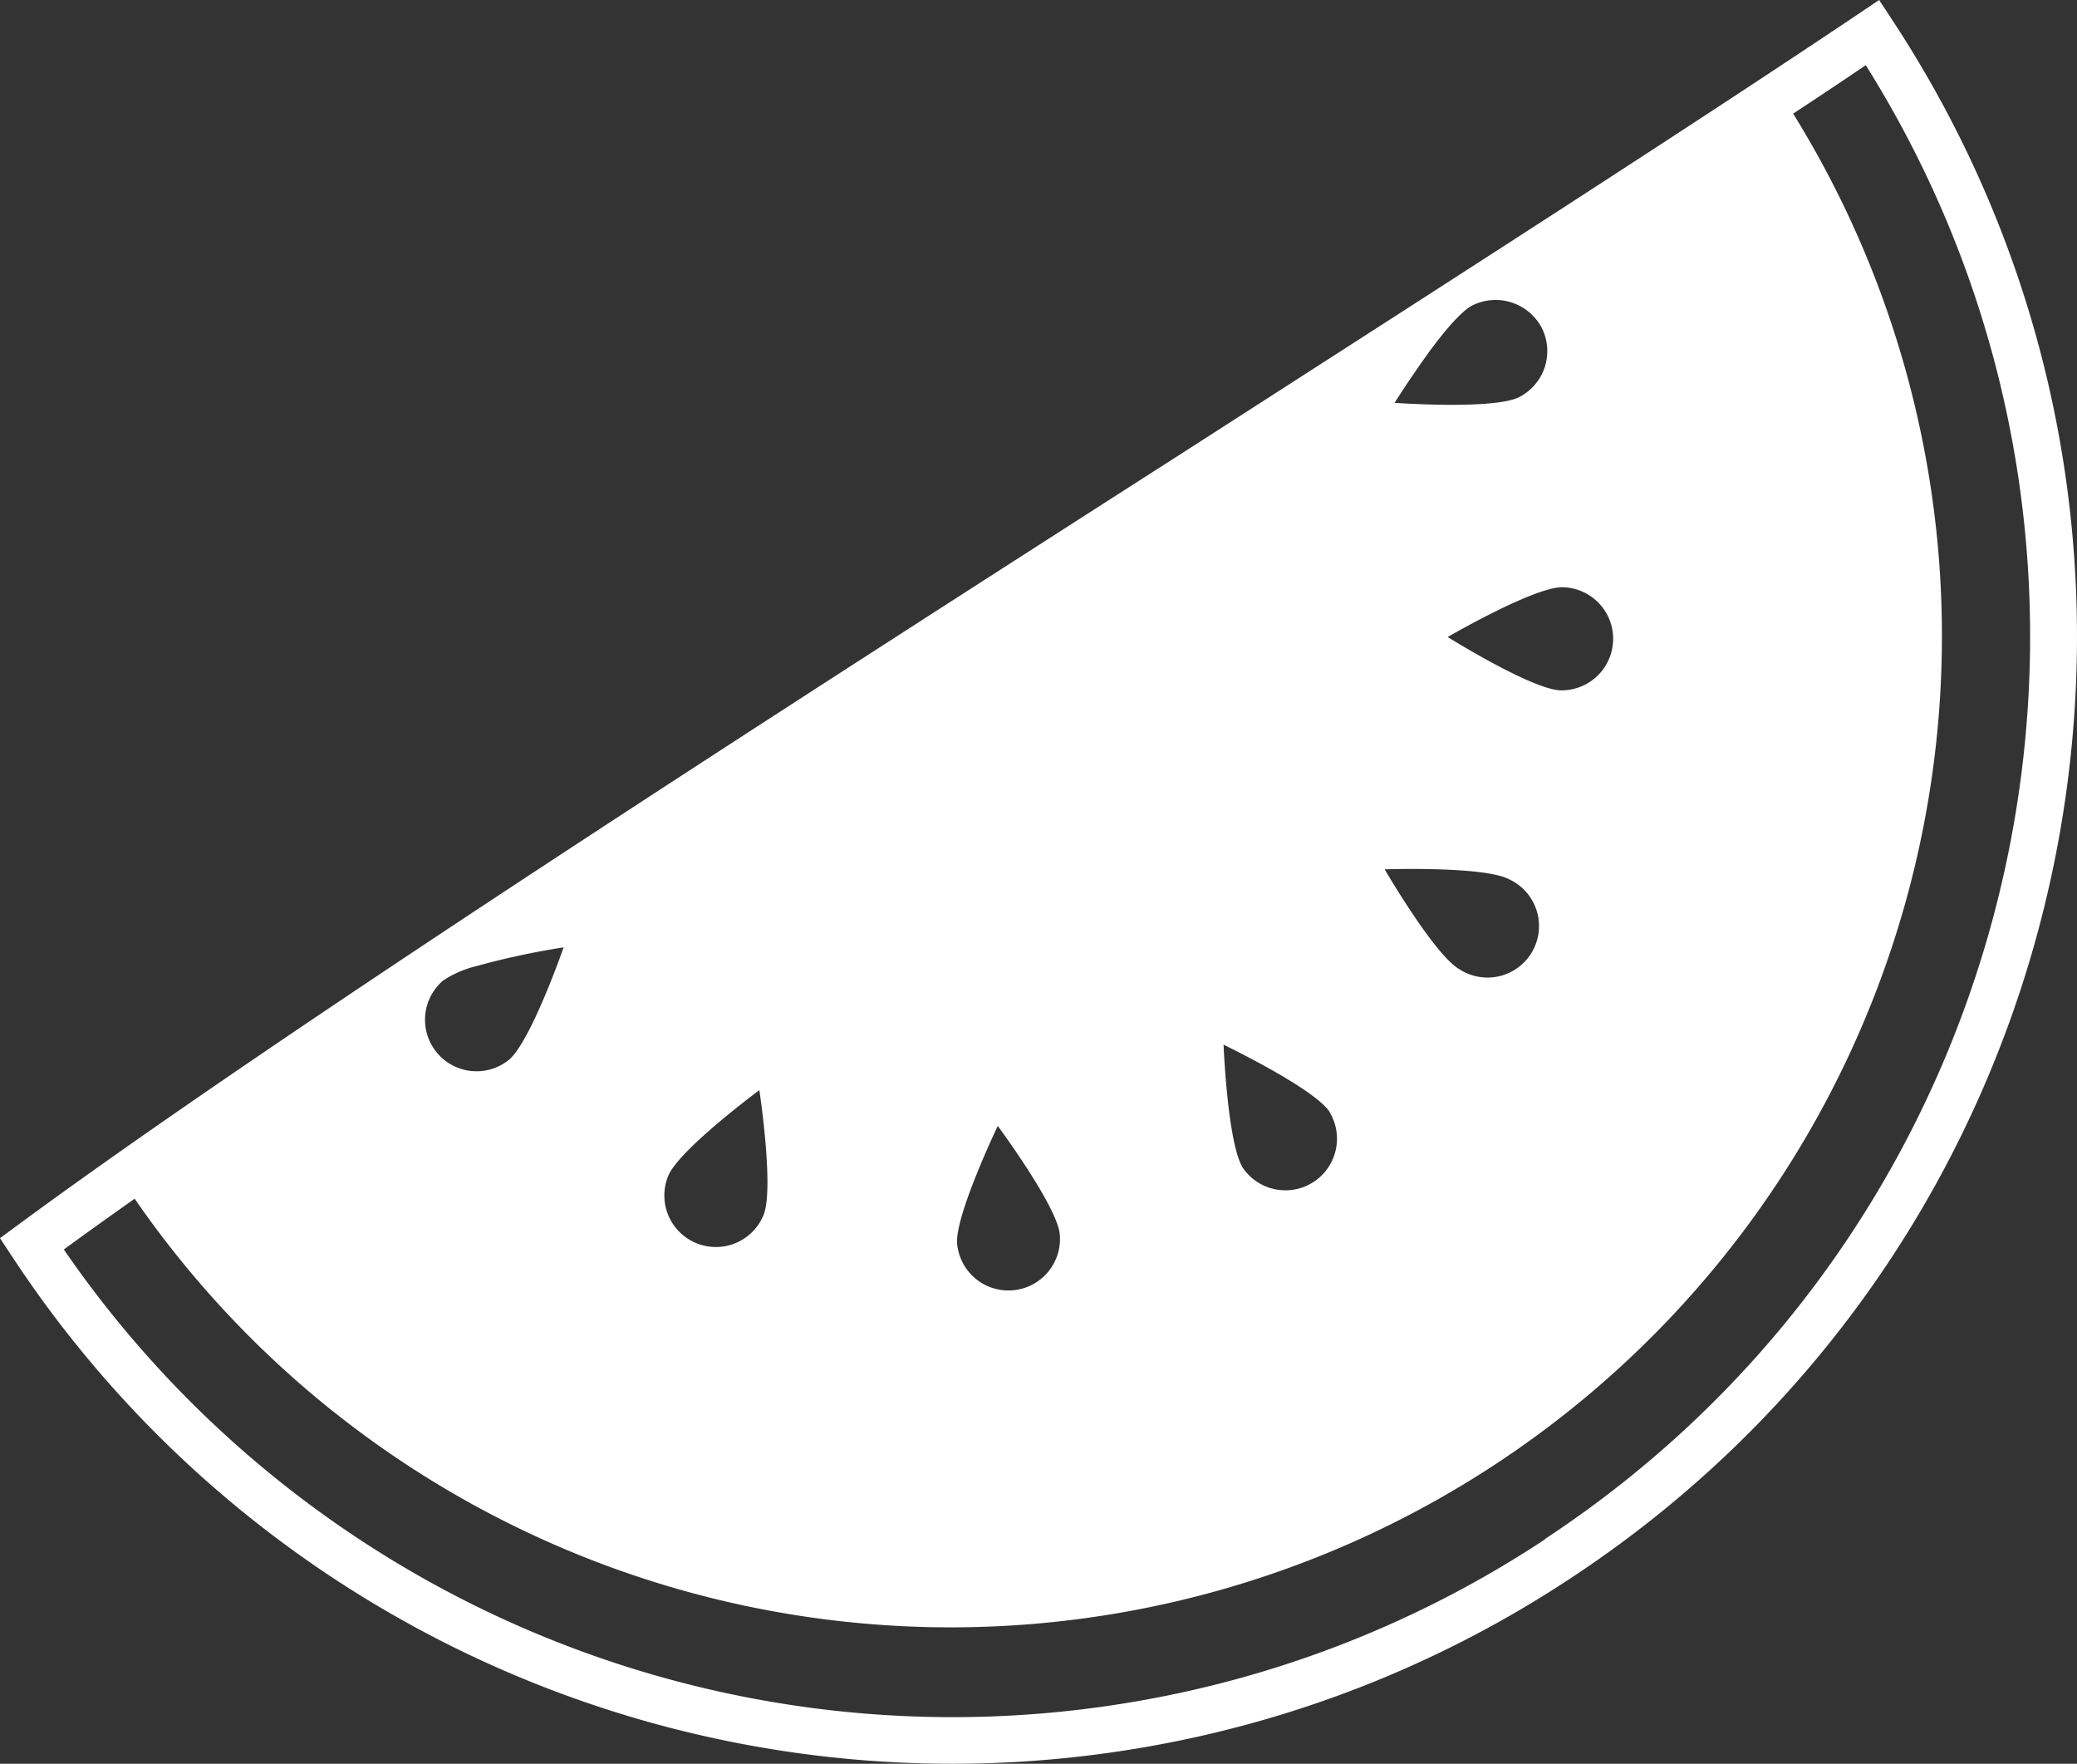 <svg xmlns="http://www.w3.org/2000/svg" viewBox="0 0 300 254.73"><rect x="0" y="0" width="300" height="254.73" fill="#333333" stroke="none"/><g data-name="レイヤー 2"><path d="M273.3 2.86L271.42 0l-2.84 1.91C244.06 18.37 209.52 40.52 173 64 111.1 103.66 41 148.64 2.59 176.91L0 178.82l1.77 2.68a162.5 162.5 0 00163.81 70.79 161.39 161.39 0 0061.27-24.35c74.87-49.25 95.7-150.22 46.45-225.08zM233 92.37a7.45 7.45 0 01-7.57 7.33c-4.1-.07-16.33-7.7-16.33-7.7s12.47-7.25 16.58-7.19a7.44 7.44 0 017.32 7.56zm-26.19-42.08c2.09-2.78 4.34-5.41 5.88-6.19a7.53 7.53 0 0110 3.25 7.46 7.46 0 01-3.26 10c-3.67 1.86-18 .83-18 .83s2.57-4.07 5.38-7.89zM218 127a7.44 7.44 0 11-7.17 13c-3.6-2-10.83-14.45-10.83-14.45s14.42-.49 18 1.45zm-26 33.54a7.45 7.45 0 01-12.44 8.19c-2.26-3.44-2.83-17.85-2.83-17.85s13.06 6.27 15.32 9.7zm-47.93 2s8.58 11.58 9 15.68a7.44 7.44 0 11-14.82 1.42c-.36-4.03 5.87-17.04 5.87-17.04zm-47.55 7.28c1.57-3.8 13.16-12.38 13.16-12.38s2.17 14.25.6 18.05a7.44 7.44 0 01-13.76-5.67zM62.15 144a7.51 7.51 0 011.85-2.39 15.19 15.19 0 014.8-2.08 111 111 0 0112.61-2.71s-4.74 13.61-7.9 16.24A7.44 7.44 0 0162.15 144zm161 78.32a154.63 154.63 0 01-58.71 23.34A155.74 155.74 0 019.22 180.45c3.21-2.34 6.63-4.79 10.23-7.33A143.17 143.17 0 00259 16.41c3.65-2.4 7.16-4.73 10.49-7 44.81 71.47 24.43 166.3-46.36 212.87z" fill="#fff" data-name="レイヤー 1"/></g></svg>